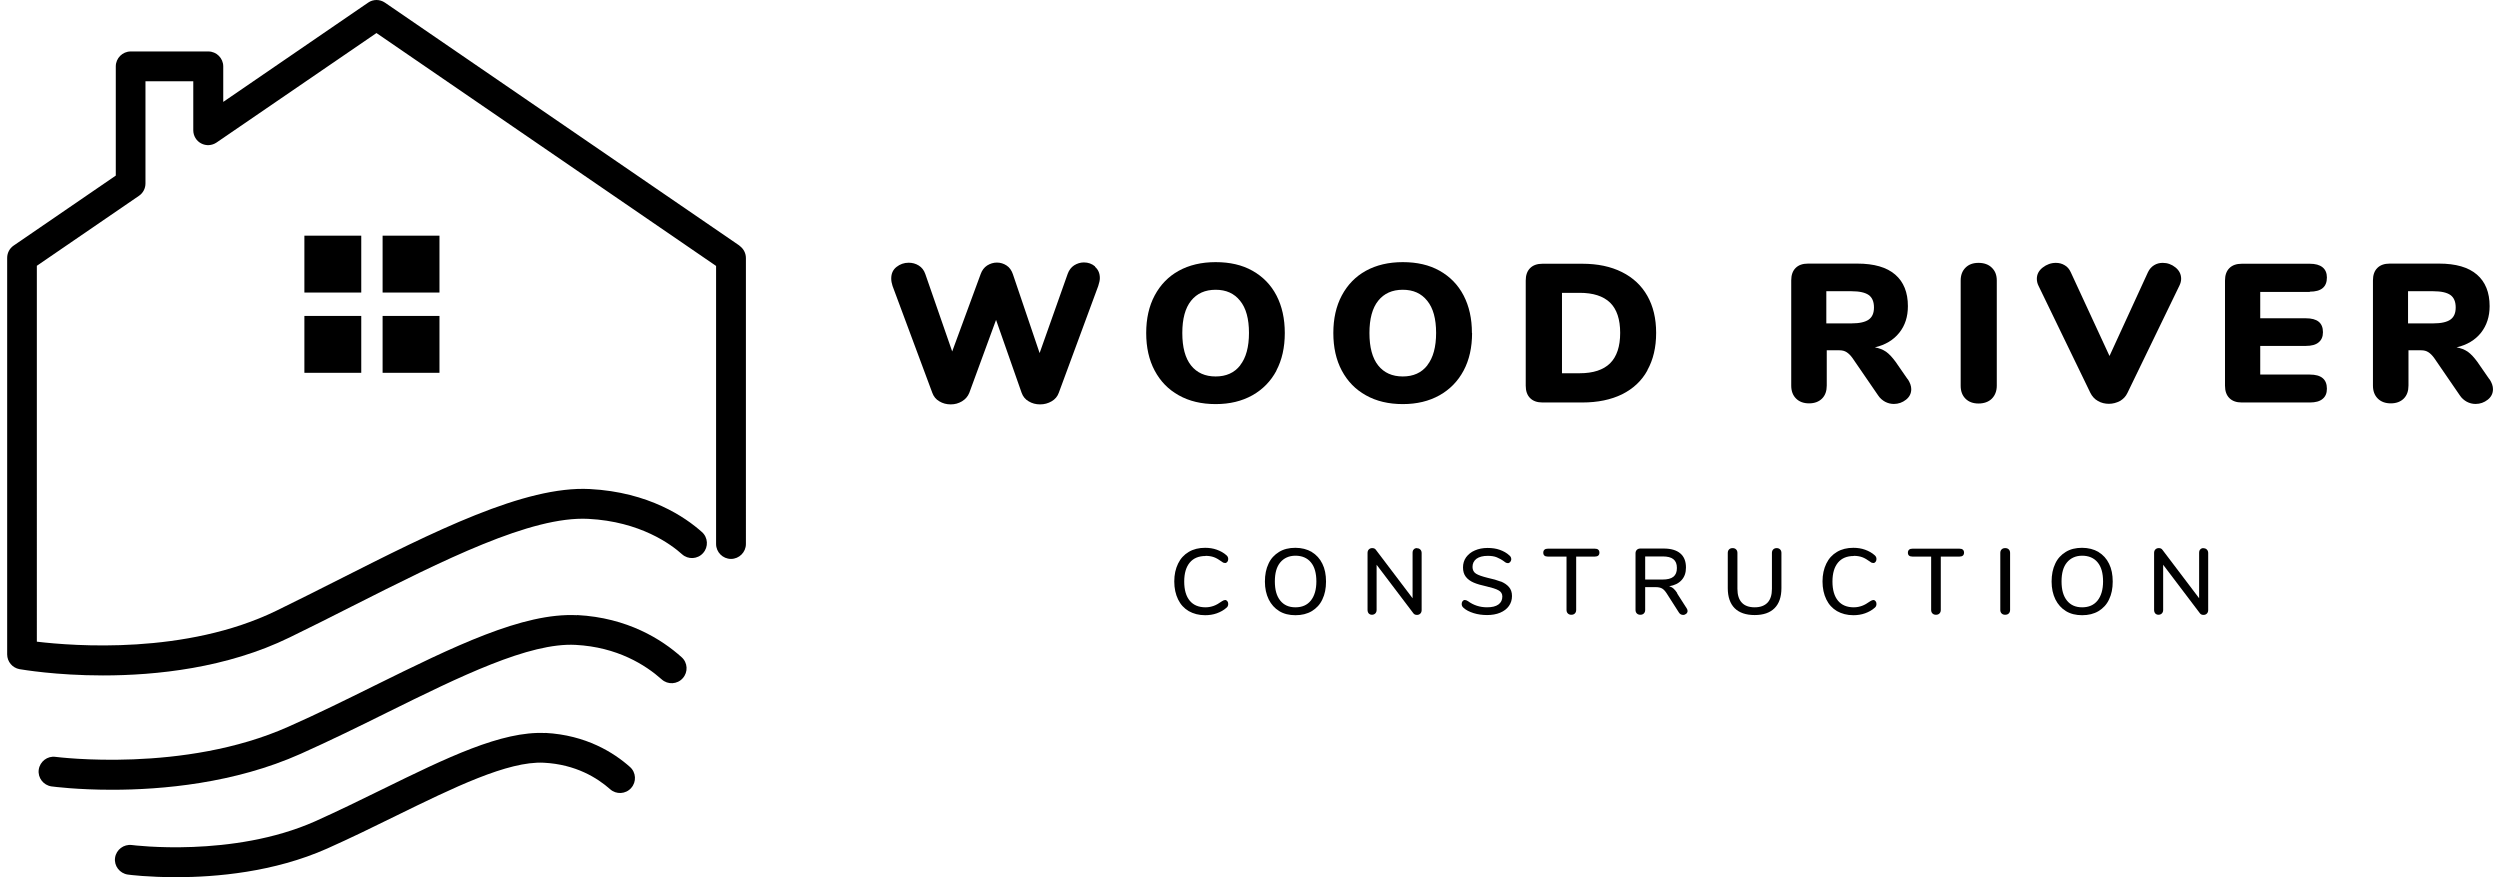 <?xml version="1.0" encoding="UTF-8"?><svg id="Layer_1" xmlns="http://www.w3.org/2000/svg" viewBox="0 0 171 60"><g><path d="M74.91,18.23c-.22-.19-.48-.28-.77-.28-.24,0-.46,.07-.67,.2-.2,.13-.35,.33-.44,.58l-1.92,5.42-1.83-5.4c-.09-.26-.23-.46-.43-.59-.2-.13-.42-.2-.66-.2s-.46,.07-.67,.2c-.2,.13-.35,.33-.44,.58l-1.95,5.3-1.84-5.3c-.09-.26-.24-.45-.45-.58-.21-.13-.44-.19-.69-.19-.31,0-.59,.1-.83,.29-.24,.19-.36,.45-.36,.79,0,.16,.03,.33,.09,.51l2.72,7.31c.09,.25,.25,.45,.48,.58,.23,.14,.49,.21,.78,.21s.53-.07,.77-.21c.23-.14,.4-.33,.5-.58l1.83-4.99,1.75,4.99c.09,.25,.25,.45,.48,.58,.23,.14,.49,.21,.78,.21s.55-.07,.79-.21c.24-.14,.4-.33,.49-.58l2.7-7.31c.07-.22,.11-.39,.11-.54,0-.32-.11-.58-.33-.77Z"/><path d="M87.3,25.35c.39-.73,.58-1.59,.58-2.57s-.19-1.84-.57-2.57c-.38-.73-.93-1.29-1.64-1.69s-1.55-.59-2.52-.59-1.81,.2-2.52,.59-1.26,.96-1.65,1.69c-.39,.73-.58,1.59-.58,2.57s.19,1.84,.58,2.57c.39,.73,.93,1.29,1.65,1.69,.71,.4,1.55,.6,2.52,.6s1.79-.2,2.51-.6c.71-.4,1.26-.96,1.65-1.69Zm-2.47-.36c-.4,.51-.96,.76-1.68,.76s-1.28-.25-1.68-.75c-.4-.5-.6-1.24-.6-2.22s.2-1.71,.6-2.21,.96-.75,1.68-.75,1.27,.25,1.67,.75c.41,.5,.61,1.24,.61,2.2s-.2,1.7-.6,2.21Z"/><path d="M100.68,22.78c0-.99-.19-1.84-.57-2.57-.38-.73-.93-1.29-1.64-1.69s-1.55-.59-2.52-.59-1.81,.2-2.52,.59-1.26,.96-1.65,1.69c-.39,.73-.58,1.59-.58,2.57s.19,1.84,.58,2.57c.39,.73,.93,1.29,1.65,1.69,.71,.4,1.55,.6,2.52,.6s1.79-.2,2.51-.6c.71-.4,1.26-.96,1.65-1.69,.39-.73,.58-1.59,.58-2.57Zm-3.05,2.21c-.4,.51-.96,.76-1.68,.76s-1.28-.25-1.68-.75c-.4-.5-.6-1.24-.6-2.22s.2-1.71,.6-2.21,.96-.75,1.68-.75,1.27,.25,1.67,.75c.41,.5,.61,1.24,.61,2.2s-.2,1.7-.6,2.21Z"/><path d="M112.68,25.32c.4-.71,.6-1.56,.6-2.55s-.2-1.82-.6-2.53c-.4-.71-.98-1.25-1.74-1.63-.76-.38-1.66-.57-2.71-.57h-2.72c-.37,0-.65,.1-.85,.3-.2,.2-.3,.48-.3,.85v7.19c0,.37,.1,.65,.3,.85,.2,.2,.48,.3,.85,.3h2.72c1.06,0,1.96-.19,2.72-.56,.76-.38,1.34-.92,1.73-1.63Zm-2.55-.47c-.46,.45-1.15,.68-2.08,.68h-1.21v-5.5h1.21c.92,0,1.61,.22,2.08,.67,.46,.45,.69,1.14,.69,2.07s-.23,1.62-.69,2.08Z"/><path d="M130.49,25.95l-.83-1.2c-.22-.3-.43-.53-.65-.69-.22-.15-.48-.25-.77-.3,.72-.17,1.27-.5,1.67-1s.59-1.1,.59-1.82c0-.94-.29-1.66-.87-2.16-.58-.5-1.44-.75-2.59-.75h-3.37c-.37,0-.65,.1-.85,.3-.2,.2-.3,.48-.3,.85v7.19c0,.38,.11,.67,.33,.89,.22,.22,.52,.33,.89,.33s.67-.11,.89-.33c.22-.22,.32-.52,.32-.89v-2.41h.87c.19,0,.35,.04,.49,.13,.14,.09,.27,.22,.4,.4l1.75,2.55c.13,.2,.3,.34,.48,.44,.19,.1,.39,.15,.6,.15,.31,0,.59-.1,.83-.29s.36-.43,.36-.72c0-.22-.08-.44-.24-.69Zm-2.67-4.09c-.24,.17-.63,.26-1.18,.26h-1.72v-2.2h1.72c.55,0,.94,.09,1.18,.26,.24,.17,.36,.46,.36,.85s-.12,.66-.36,.83Z"/><path d="M135.33,17.98c-.38,0-.67,.11-.89,.33s-.33,.51-.33,.88v7.19c0,.38,.11,.67,.33,.89,.22,.22,.52,.33,.89,.33s.69-.11,.91-.33c.22-.22,.34-.52,.34-.89v-7.19c0-.37-.11-.66-.34-.88-.22-.22-.53-.33-.91-.33Z"/><path d="M149.19,19.07c0-.31-.13-.57-.39-.78-.26-.21-.55-.31-.87-.31-.22,0-.41,.05-.59,.16-.18,.11-.32,.27-.42,.48l-2.63,5.73-2.65-5.73c-.1-.22-.24-.38-.42-.48-.18-.11-.38-.16-.6-.16-.33,0-.63,.11-.9,.32-.27,.21-.4,.47-.4,.77,0,.17,.04,.33,.11,.47l3.55,7.33c.12,.24,.29,.43,.52,.56,.23,.13,.48,.19,.75,.19s.52-.07,.75-.19c.23-.13,.41-.32,.52-.56l3.55-7.33c.08-.16,.12-.32,.12-.47Z"/><path d="M157.99,19.95c.78,0,1.17-.32,1.17-.97,0-.3-.1-.54-.3-.7-.2-.16-.49-.24-.87-.24h-4.65c-.37,0-.65,.1-.85,.3s-.3,.48-.3,.85v7.19c0,.37,.1,.65,.3,.85,.2,.2,.48,.3,.85,.3h4.65c.39,0,.68-.08,.87-.24,.2-.16,.3-.39,.3-.7,0-.65-.39-.97-1.17-.97h-3.39v-1.96h3.12c.39,0,.68-.08,.87-.24,.2-.16,.3-.39,.3-.7,0-.64-.39-.95-1.17-.95h-3.12v-1.8h3.39Z"/><path d="M170.28,25.95l-.83-1.2c-.22-.3-.43-.53-.65-.69-.22-.15-.48-.25-.77-.3,.72-.17,1.27-.5,1.67-1,.39-.5,.59-1.1,.59-1.82,0-.94-.29-1.66-.87-2.16-.58-.5-1.44-.75-2.59-.75h-3.37c-.37,0-.65,.1-.85,.3s-.3,.48-.3,.85v7.19c0,.38,.11,.67,.33,.89,.22,.22,.52,.33,.89,.33s.67-.11,.89-.33c.22-.22,.32-.52,.32-.89v-2.41h.87c.19,0,.35,.04,.49,.13,.14,.09,.27,.22,.4,.4l1.75,2.55c.13,.2,.3,.34,.48,.44,.19,.1,.39,.15,.6,.15,.31,0,.59-.1,.83-.29,.24-.19,.36-.43,.36-.72,0-.22-.08-.44-.24-.69Zm-2.67-4.09c-.24,.17-.63,.26-1.18,.26h-1.72v-2.2h1.72c.55,0,.94,.09,1.18,.26,.24,.17,.36,.46,.36,.85s-.12,.66-.36,.83Z"/><path d="M82.46,38.02c.21,0,.4,.03,.57,.09,.17,.06,.35,.17,.56,.32,.07,.06,.14,.08,.21,.08,.06,0,.11-.03,.15-.08,.04-.05,.06-.12,.06-.19,0-.11-.04-.19-.12-.26-.19-.17-.41-.29-.66-.38-.25-.09-.52-.13-.8-.13-.43,0-.8,.09-1.12,.28-.32,.19-.56,.45-.73,.8-.17,.35-.26,.75-.26,1.22s.09,.88,.26,1.23c.17,.35,.41,.61,.73,.8,.32,.18,.69,.28,1.12,.28,.28,0,.55-.04,.8-.13s.47-.21,.66-.38c.08-.06,.12-.15,.12-.26,0-.08-.02-.14-.06-.19-.04-.05-.09-.08-.15-.08-.06,0-.13,.03-.21,.08-.21,.15-.4,.26-.57,.32-.17,.06-.35,.1-.56,.1-.47,0-.83-.15-1.08-.45s-.38-.74-.38-1.31,.13-1,.38-1.3c.25-.3,.61-.45,1.08-.45Z"/><path d="M89.72,37.75c-.31-.18-.69-.28-1.12-.28s-.8,.09-1.11,.28c-.31,.19-.56,.45-.72,.8-.17,.35-.25,.76-.25,1.23s.09,.87,.26,1.22c.17,.34,.41,.61,.72,.8,.31,.19,.68,.28,1.11,.28s.8-.09,1.12-.28c.31-.19,.56-.45,.72-.8,.17-.35,.25-.75,.25-1.22s-.08-.88-.25-1.22c-.17-.35-.41-.61-.72-.8Zm-.06,3.33c-.25,.31-.6,.46-1.05,.46s-.79-.15-1.04-.46-.37-.74-.37-1.31,.12-1,.37-1.3c.25-.3,.6-.46,1.04-.46s.81,.15,1.06,.46c.25,.3,.37,.74,.37,1.3s-.13,1-.38,1.31Z"/><path d="M96.92,37.49c-.09,0-.17,.03-.22,.09-.06,.06-.08,.14-.08,.24v3.1l-2.5-3.3c-.06-.09-.14-.13-.26-.13-.09,0-.17,.03-.23,.09-.06,.06-.09,.14-.09,.24v3.9c0,.1,.03,.18,.08,.24,.06,.06,.13,.09,.22,.09s.17-.03,.23-.09c.06-.06,.09-.14,.09-.24v-3.09l2.5,3.3c.06,.09,.14,.13,.26,.13,.09,0,.17-.03,.23-.09,.06-.06,.09-.14,.09-.24v-3.9c0-.1-.03-.18-.09-.24s-.13-.09-.23-.09Z"/><path d="M102.65,39.78c-.23-.09-.53-.18-.91-.26-.36-.09-.62-.18-.78-.28-.16-.1-.24-.26-.24-.46,0-.24,.09-.42,.27-.56,.18-.13,.44-.2,.77-.2,.24,0,.45,.03,.62,.1,.17,.07,.36,.17,.55,.32,.08,.06,.16,.08,.21,.08,.06,0,.11-.03,.16-.08,.04-.06,.07-.12,.07-.19,0-.1-.04-.19-.13-.26-.18-.17-.4-.29-.65-.38s-.53-.13-.84-.13c-.33,0-.62,.06-.87,.17-.26,.11-.45,.27-.6,.47-.14,.2-.21,.43-.21,.69s.06,.47,.19,.64c.13,.17,.31,.3,.54,.4,.23,.1,.52,.18,.88,.26,.37,.09,.65,.17,.82,.27,.17,.09,.26,.23,.26,.42,0,.24-.09,.42-.27,.55-.18,.13-.44,.19-.78,.19-.48,0-.92-.14-1.3-.42-.09-.06-.16-.08-.22-.08s-.11,.03-.15,.08c-.04,.05-.06,.12-.06,.19,0,.11,.04,.19,.12,.26,.17,.16,.41,.28,.7,.37,.29,.09,.6,.13,.92,.13s.63-.05,.89-.16c.26-.11,.46-.26,.6-.46,.14-.2,.21-.42,.21-.68s-.07-.46-.21-.62c-.14-.16-.32-.28-.56-.38Z"/><path d="M109.09,37.53h-3.22c-.1,0-.17,.02-.23,.07-.05,.05-.08,.11-.08,.2,0,.18,.1,.27,.31,.27h1.28v3.65c0,.1,.03,.18,.09,.24,.06,.06,.14,.09,.24,.09s.18-.03,.24-.09c.06-.06,.09-.14,.09-.24v-3.65h1.28c.2,0,.31-.09,.31-.27,0-.09-.03-.16-.08-.2-.05-.05-.13-.07-.23-.07Z"/><path d="M114.73,40.58c-.09-.14-.17-.24-.26-.32-.09-.08-.19-.13-.3-.16,.37-.06,.65-.2,.85-.42,.2-.22,.3-.5,.3-.86,0-.43-.13-.75-.39-.97-.26-.22-.64-.33-1.14-.33h-1.59c-.1,0-.18,.03-.24,.09-.06,.06-.09,.14-.09,.23v3.88c0,.1,.03,.18,.09,.24,.06,.06,.14,.09,.24,.09s.18-.03,.24-.09c.06-.06,.09-.14,.09-.24v-1.56h.72c.18,0,.32,.03,.43,.09,.11,.06,.21,.17,.31,.32l.85,1.33c.07,.11,.17,.16,.29,.16,.08,0,.15-.03,.21-.08,.06-.05,.09-.12,.09-.19,0-.06-.02-.12-.06-.18l-.66-1.03Zm-1.01-.94h-1.19v-1.58h1.19c.34,0,.58,.06,.74,.19,.16,.13,.24,.32,.24,.6s-.08,.47-.24,.6c-.16,.13-.41,.19-.74,.19Z"/><path d="M121.53,37.49c-.1,0-.18,.03-.24,.09s-.09,.14-.09,.24v2.46c0,.41-.1,.73-.3,.94-.2,.21-.49,.32-.88,.32s-.69-.11-.88-.32c-.2-.21-.3-.53-.3-.94v-2.46c0-.1-.03-.18-.09-.24s-.14-.09-.24-.09-.18,.03-.24,.09c-.06,.06-.09,.14-.09,.24v2.41c0,.6,.16,1.06,.47,1.37,.31,.31,.77,.47,1.37,.47s1.05-.16,1.36-.47c.31-.31,.47-.77,.47-1.37v-2.41c0-.1-.03-.18-.09-.24s-.14-.09-.24-.09Z"/><path d="M126.8,38.02c.21,0,.4,.03,.57,.09,.17,.06,.35,.17,.56,.32,.07,.06,.14,.08,.21,.08,.06,0,.11-.03,.15-.08,.04-.05,.06-.12,.06-.19,0-.11-.04-.19-.12-.26-.19-.17-.41-.29-.66-.38-.25-.09-.52-.13-.8-.13-.43,0-.8,.09-1.12,.28-.32,.19-.56,.45-.73,.8-.17,.35-.26,.75-.26,1.22s.09,.88,.26,1.23c.17,.35,.41,.61,.73,.8,.32,.18,.69,.28,1.12,.28,.28,0,.55-.04,.8-.13,.25-.09,.47-.21,.66-.38,.08-.06,.12-.15,.12-.26,0-.08-.02-.14-.06-.19-.04-.05-.09-.08-.15-.08-.06,0-.13,.03-.21,.08-.21,.15-.4,.26-.57,.32-.17,.06-.35,.1-.56,.1-.47,0-.83-.15-1.08-.45s-.38-.74-.38-1.31,.13-1,.38-1.3c.25-.3,.61-.45,1.08-.45Z"/><path d="M134.03,37.53h-3.22c-.1,0-.17,.02-.23,.07-.05,.05-.08,.11-.08,.2,0,.18,.1,.27,.31,.27h1.28v3.65c0,.1,.03,.18,.09,.24,.06,.06,.14,.09,.24,.09s.18-.03,.24-.09c.06-.06,.09-.14,.09-.24v-3.65h1.28c.2,0,.31-.09,.31-.27,0-.09-.03-.16-.08-.2-.05-.05-.13-.07-.23-.07Z"/><path d="M137.15,37.49c-.1,0-.18,.03-.24,.09-.06,.06-.09,.14-.09,.24v3.9c0,.1,.03,.18,.09,.24,.06,.06,.14,.09,.24,.09,.11,0,.19-.03,.25-.09,.06-.06,.09-.14,.09-.24v-3.9c0-.1-.03-.18-.09-.24s-.14-.09-.24-.09Z"/><path d="M143.53,37.75c-.31-.18-.69-.28-1.12-.28s-.8,.09-1.11,.28c-.31,.19-.56,.45-.72,.8-.17,.35-.25,.76-.25,1.23s.09,.87,.26,1.22c.17,.34,.41,.61,.72,.8,.31,.19,.68,.28,1.11,.28s.8-.09,1.12-.28c.31-.19,.56-.45,.72-.8,.17-.35,.25-.75,.25-1.22s-.08-.88-.25-1.22c-.17-.35-.41-.61-.72-.8Zm-.06,3.33c-.25,.31-.6,.46-1.05,.46s-.79-.15-1.04-.46c-.25-.31-.37-.74-.37-1.31s.12-1,.37-1.3c.25-.3,.6-.46,1.04-.46s.81,.15,1.06,.46c.25,.3,.37,.74,.37,1.3s-.13,1-.38,1.31Z"/><path d="M150.72,37.49c-.09,0-.17,.03-.22,.09-.06,.06-.08,.14-.08,.24v3.1l-2.5-3.3c-.06-.09-.14-.13-.26-.13-.09,0-.17,.03-.23,.09-.06,.06-.09,.14-.09,.24v3.9c0,.1,.03,.18,.08,.24,.06,.06,.13,.09,.22,.09s.17-.03,.23-.09c.06-.06,.09-.14,.09-.24v-3.09l2.5,3.3c.06,.09,.14,.13,.26,.13,.09,0,.17-.03,.23-.09,.06-.06,.09-.14,.09-.24v-3.9c0-.1-.03-.18-.09-.24s-.13-.09-.23-.09Z"/></g><g><rect x="20.82" y="16.12" width="3.89" height="3.89"/><rect x="26.17" y="16.12" width="3.89" height="3.89"/><rect x="20.82" y="21.61" width="3.89" height="3.89"/><rect x="26.17" y="21.61" width="3.89" height="3.89"/><path d="M50.58,16.8L26.33,.18c-.35-.24-.81-.24-1.15,0L15.27,6.97v-2.43c0-.56-.46-1.02-1.02-1.02h-5.31c-.56,0-1.02,.46-1.02,1.02v7.47L.93,16.8c-.28,.19-.44,.51-.44,.84v27.12c0,.5,.36,.92,.84,1.01,.2,.03,2.49,.43,5.71,.43,3.64,0,8.47-.5,12.77-2.6,1.42-.69,2.85-1.41,4.23-2.11,6.32-3.19,12.29-6.2,16.2-6,3.55,.18,5.67,1.75,6.41,2.42,.42,.38,1.07,.34,1.44-.08,.38-.42,.34-1.07-.08-1.44-1.13-1.01-3.62-2.73-7.67-2.94-4.45-.23-10.65,2.9-17.22,6.22-1.38,.7-2.8,1.41-4.21,2.1-6.2,3.02-13.87,2.42-16.39,2.12V18.18l6.99-4.79c.28-.19,.44-.51,.44-.84V5.56h3.27v3.35c0,.38,.21,.73,.54,.9,.34,.18,.74,.15,1.05-.06L25.75,2.26l23.23,15.93v19.02c0,.56,.46,1.02,1.02,1.02s1.02-.46,1.02-1.02V17.65c0-.34-.17-.65-.44-.84Z"/><path d="M39.47,42.08c-3.7-.19-8.43,2.14-13.9,4.84-1.9,.94-3.86,1.91-5.83,2.78-7.16,3.2-15.83,2.08-15.94,2.07-.56-.08-1.07,.32-1.15,.87-.08,.56,.32,1.07,.87,1.15,.16,.02,1.76,.23,4.14,.23,3.4,0,8.37-.43,12.91-2.46,2.01-.9,3.99-1.87,5.9-2.82,5-2.47,9.73-4.8,12.9-4.63,2.85,.15,4.78,1.37,5.89,2.36,.42,.38,1.07,.34,1.44-.08,.38-.42,.34-1.07-.08-1.44-1.36-1.22-3.7-2.7-7.14-2.88Z"/><path d="M37.3,50.14c-2.99-.15-6.76,1.7-11.13,3.84-1.51,.74-3.06,1.5-4.62,2.2-5.63,2.5-12.46,1.63-12.53,1.62-.56-.07-1.07,.32-1.15,.87-.08,.56,.32,1.07,.87,1.15,.12,.02,1.41,.18,3.31,.18,2.72,0,6.69-.34,10.33-1.96,1.59-.71,3.17-1.48,4.69-2.23,3.94-1.93,7.67-3.76,10.12-3.64,2.2,.11,3.68,1.05,4.54,1.81,.42,.38,1.07,.34,1.44-.08,.38-.42,.34-1.07-.08-1.44-1.1-.98-3-2.18-5.79-2.33Z"/></g></svg>